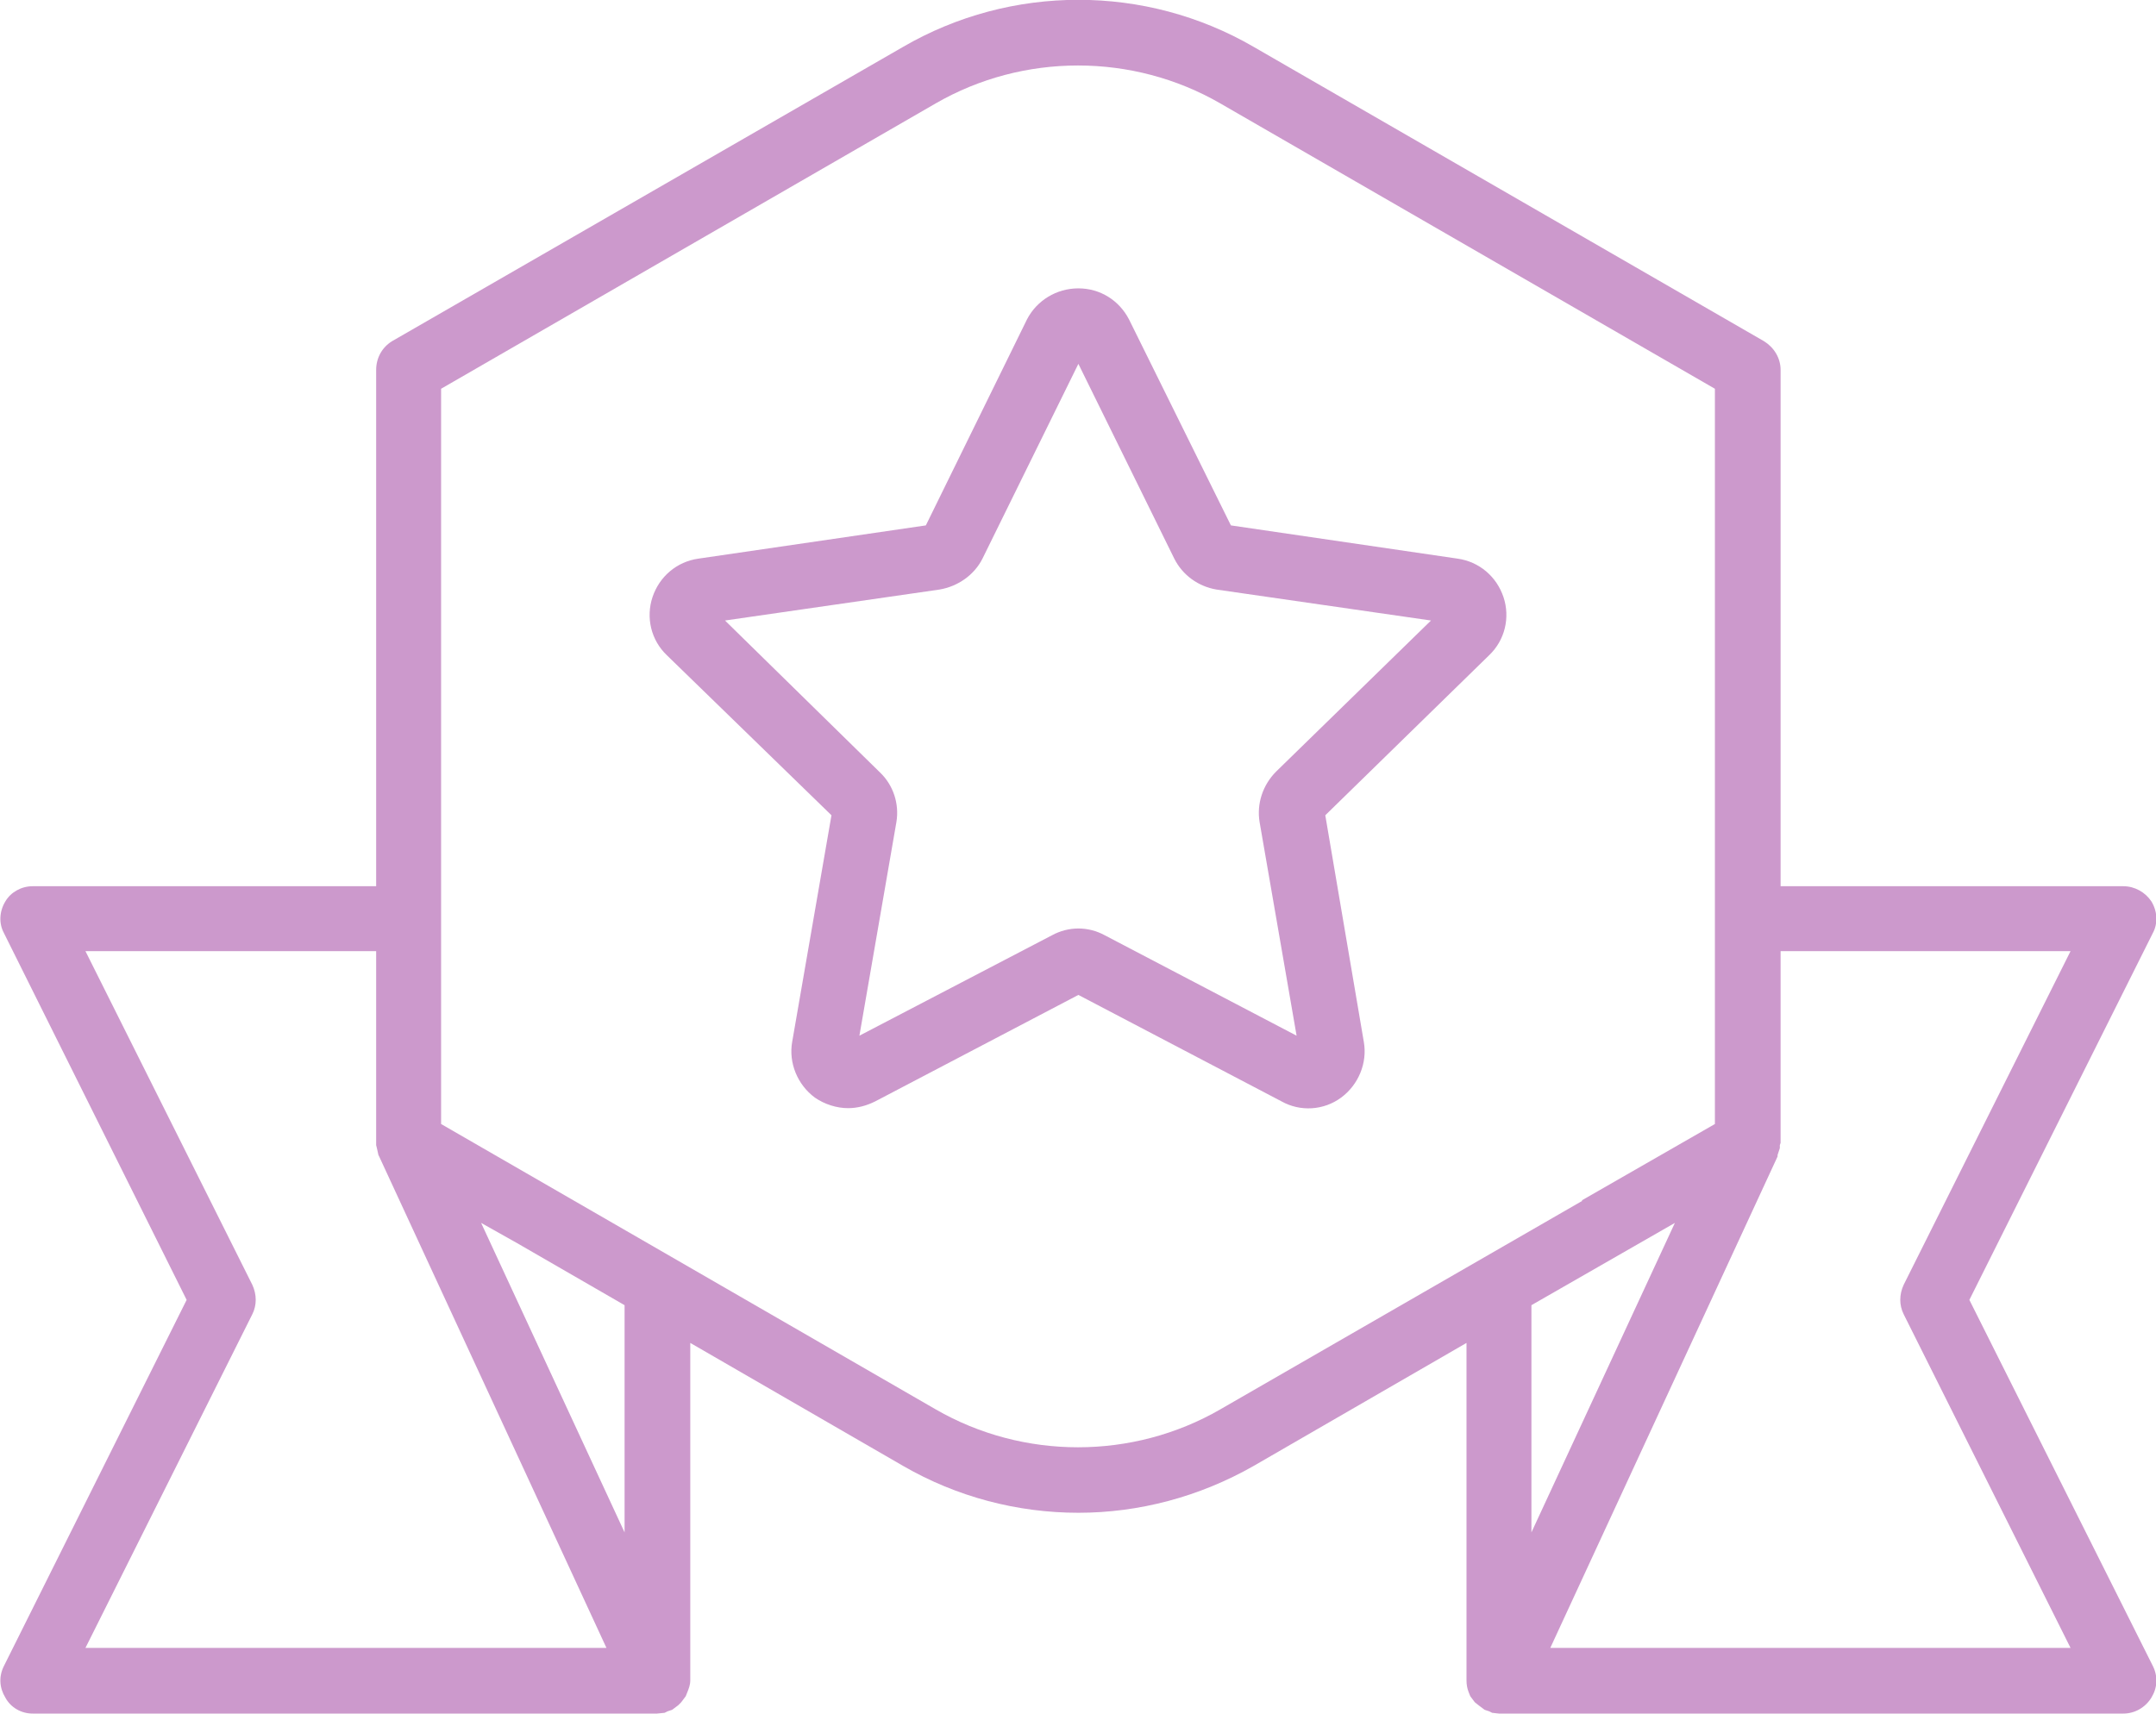 <?xml version="1.0" encoding="UTF-8"?>
<!DOCTYPE svg PUBLIC "-//W3C//DTD SVG 1.1//EN" "http://www.w3.org/Graphics/SVG/1.1/DTD/svg11.dtd">
<!-- Creator: CorelDRAW 2017 -->
<svg xmlns="http://www.w3.org/2000/svg" xml:space="preserve" width="200px" height="159px" version="1.1" style="shape-rendering:geometricPrecision; text-rendering:geometricPrecision; image-rendering:optimizeQuality; fill-rule:evenodd; clip-rule:evenodd"
viewBox="0 0 28.55 22.7"
 xmlns:xlink="http://www.w3.org/1999/xlink">
 <defs>
  <style type="text/css">
   <![CDATA[
    .fil0 {fill:#CC99CC;fill-rule:nonzero}
   ]]>
  </style>
 </defs>
 <g id="Layer_x0020_1">
  <g id="_1814536301456">
   <path class="fil0" d="M16.9 10.22c-0.18,0.18 -0.26,0.43 -0.22,0.67l0.49 2.83 -2.54 -1.33c-0.22,-0.12 -0.48,-0.12 -0.7,0l-2.55 1.33 0.49 -2.83c0.04,-0.24 -0.04,-0.49 -0.22,-0.66l-2.05 -2.01 2.84 -0.41c0.24,-0.04 0.46,-0.19 0.57,-0.41l1.27 -2.58 1.27 2.58c0.11,0.22 0.32,0.37 0.56,0.41l2.84 0.41 -2.05 2zm3.01 -2.31c-0.09,-0.27 -0.32,-0.47 -0.61,-0.51l-3 -0.44 -1.35 -2.73 0 0c-0.13,-0.25 -0.38,-0.41 -0.67,-0.41 -0.29,0 -0.55,0.16 -0.68,0.41l-1.34 2.73 -3.01 0.44c-0.29,0.04 -0.52,0.24 -0.61,0.51 -0.09,0.27 -0.02,0.57 0.19,0.77l2.18 2.12 -0.52 3c-0.05,0.28 0.07,0.57 0.3,0.74 0.13,0.09 0.29,0.14 0.44,0.14 0.12,0 0.24,-0.03 0.36,-0.09l2.69 -1.41 2.69 1.41c0.25,0.14 0.56,0.12 0.79,-0.05 0.23,-0.17 0.35,-0.46 0.3,-0.74l-0.51 -3 2.17 -2.12c0.21,-0.2 0.28,-0.5 0.19,-0.77z"/>
   <path class="fil0" d="M20.53 21.83l3.01 -6.51 0 -0.02 0.03 -0.09 0 -0.04 0.01 -0.03 0 -2.54 3.84 0 -2.21 4.42c-0.06,0.13 -0.06,0.27 0,0.39l2.21 4.42 -6.89 0zm-0.25 -4.54l1.9 -1.09 -1.9 4.1 0 -3.01zm-4.12 1.38c-1.16,0.67 -2.61,0.67 -3.77,0l-4.47 -2.58 0 0 -2.08 -1.2 0 -9.74 6.55 -3.78 0 0c1.16,-0.67 2.61,-0.67 3.77,0l6.55 3.78 0 9.74 -1.76 1.01 0 0.01 -4.79 2.76zm-7.89 1.63l-1.9 -4.1 0.48 0.27 1.42 0.82 0 3.01zm-7.14 1.53l2.21 -4.42c0.06,-0.12 0.06,-0.26 0,-0.39l-2.21 -4.42 3.85 0 0 2.54 0 0.03 0.01 0.04 0.02 0.09 0.01 0.02 3.01 6.51 -6.9 0zm24.95 -4.61l2.43 -4.86c0.07,-0.13 0.06,-0.29 -0.02,-0.42 -0.08,-0.12 -0.22,-0.2 -0.37,-0.2l-4.54 0 0 -6.84c0,-0.16 -0.09,-0.3 -0.22,-0.38l-6.76 -3.9c-1.43,-0.83 -3.21,-0.83 -4.64,0l-6.77 3.9c-0.13,0.08 -0.21,0.22 -0.21,0.38l0 6.84 -4.55 0c-0.15,0 -0.29,0.08 -0.36,0.2 -0.08,0.13 -0.09,0.29 -0.02,0.42l2.42 4.86 -2.42 4.85c-0.07,0.14 -0.06,0.29 0.02,0.42 0.07,0.13 0.21,0.21 0.36,0.21l8.27 0 0.1 -0.01 0.04 -0.02 0.06 -0.02 0.08 -0.06 0.04 -0.04 0.06 -0.08 0.02 -0.05c0.02,-0.05 0.04,-0.1 0.04,-0.16l0 -4.47 2.82 1.63c0.71,0.41 1.51,0.62 2.32,0.62 0.8,0 1.6,-0.21 2.32,-0.62l2.82 -1.63 0 4.47c0,0.06 0.01,0.11 0.03,0.16l0.02 0.05 0.06 0.08 0.05 0.04 0.08 0.06 0.06 0.02 0.04 0.02 0.09 0.01 8.27 0c0.15,0 0.29,-0.08 0.37,-0.21 0.08,-0.13 0.09,-0.28 0.02,-0.42l-2.43 -4.85z"/>
  </g>
 </g>
</svg>
